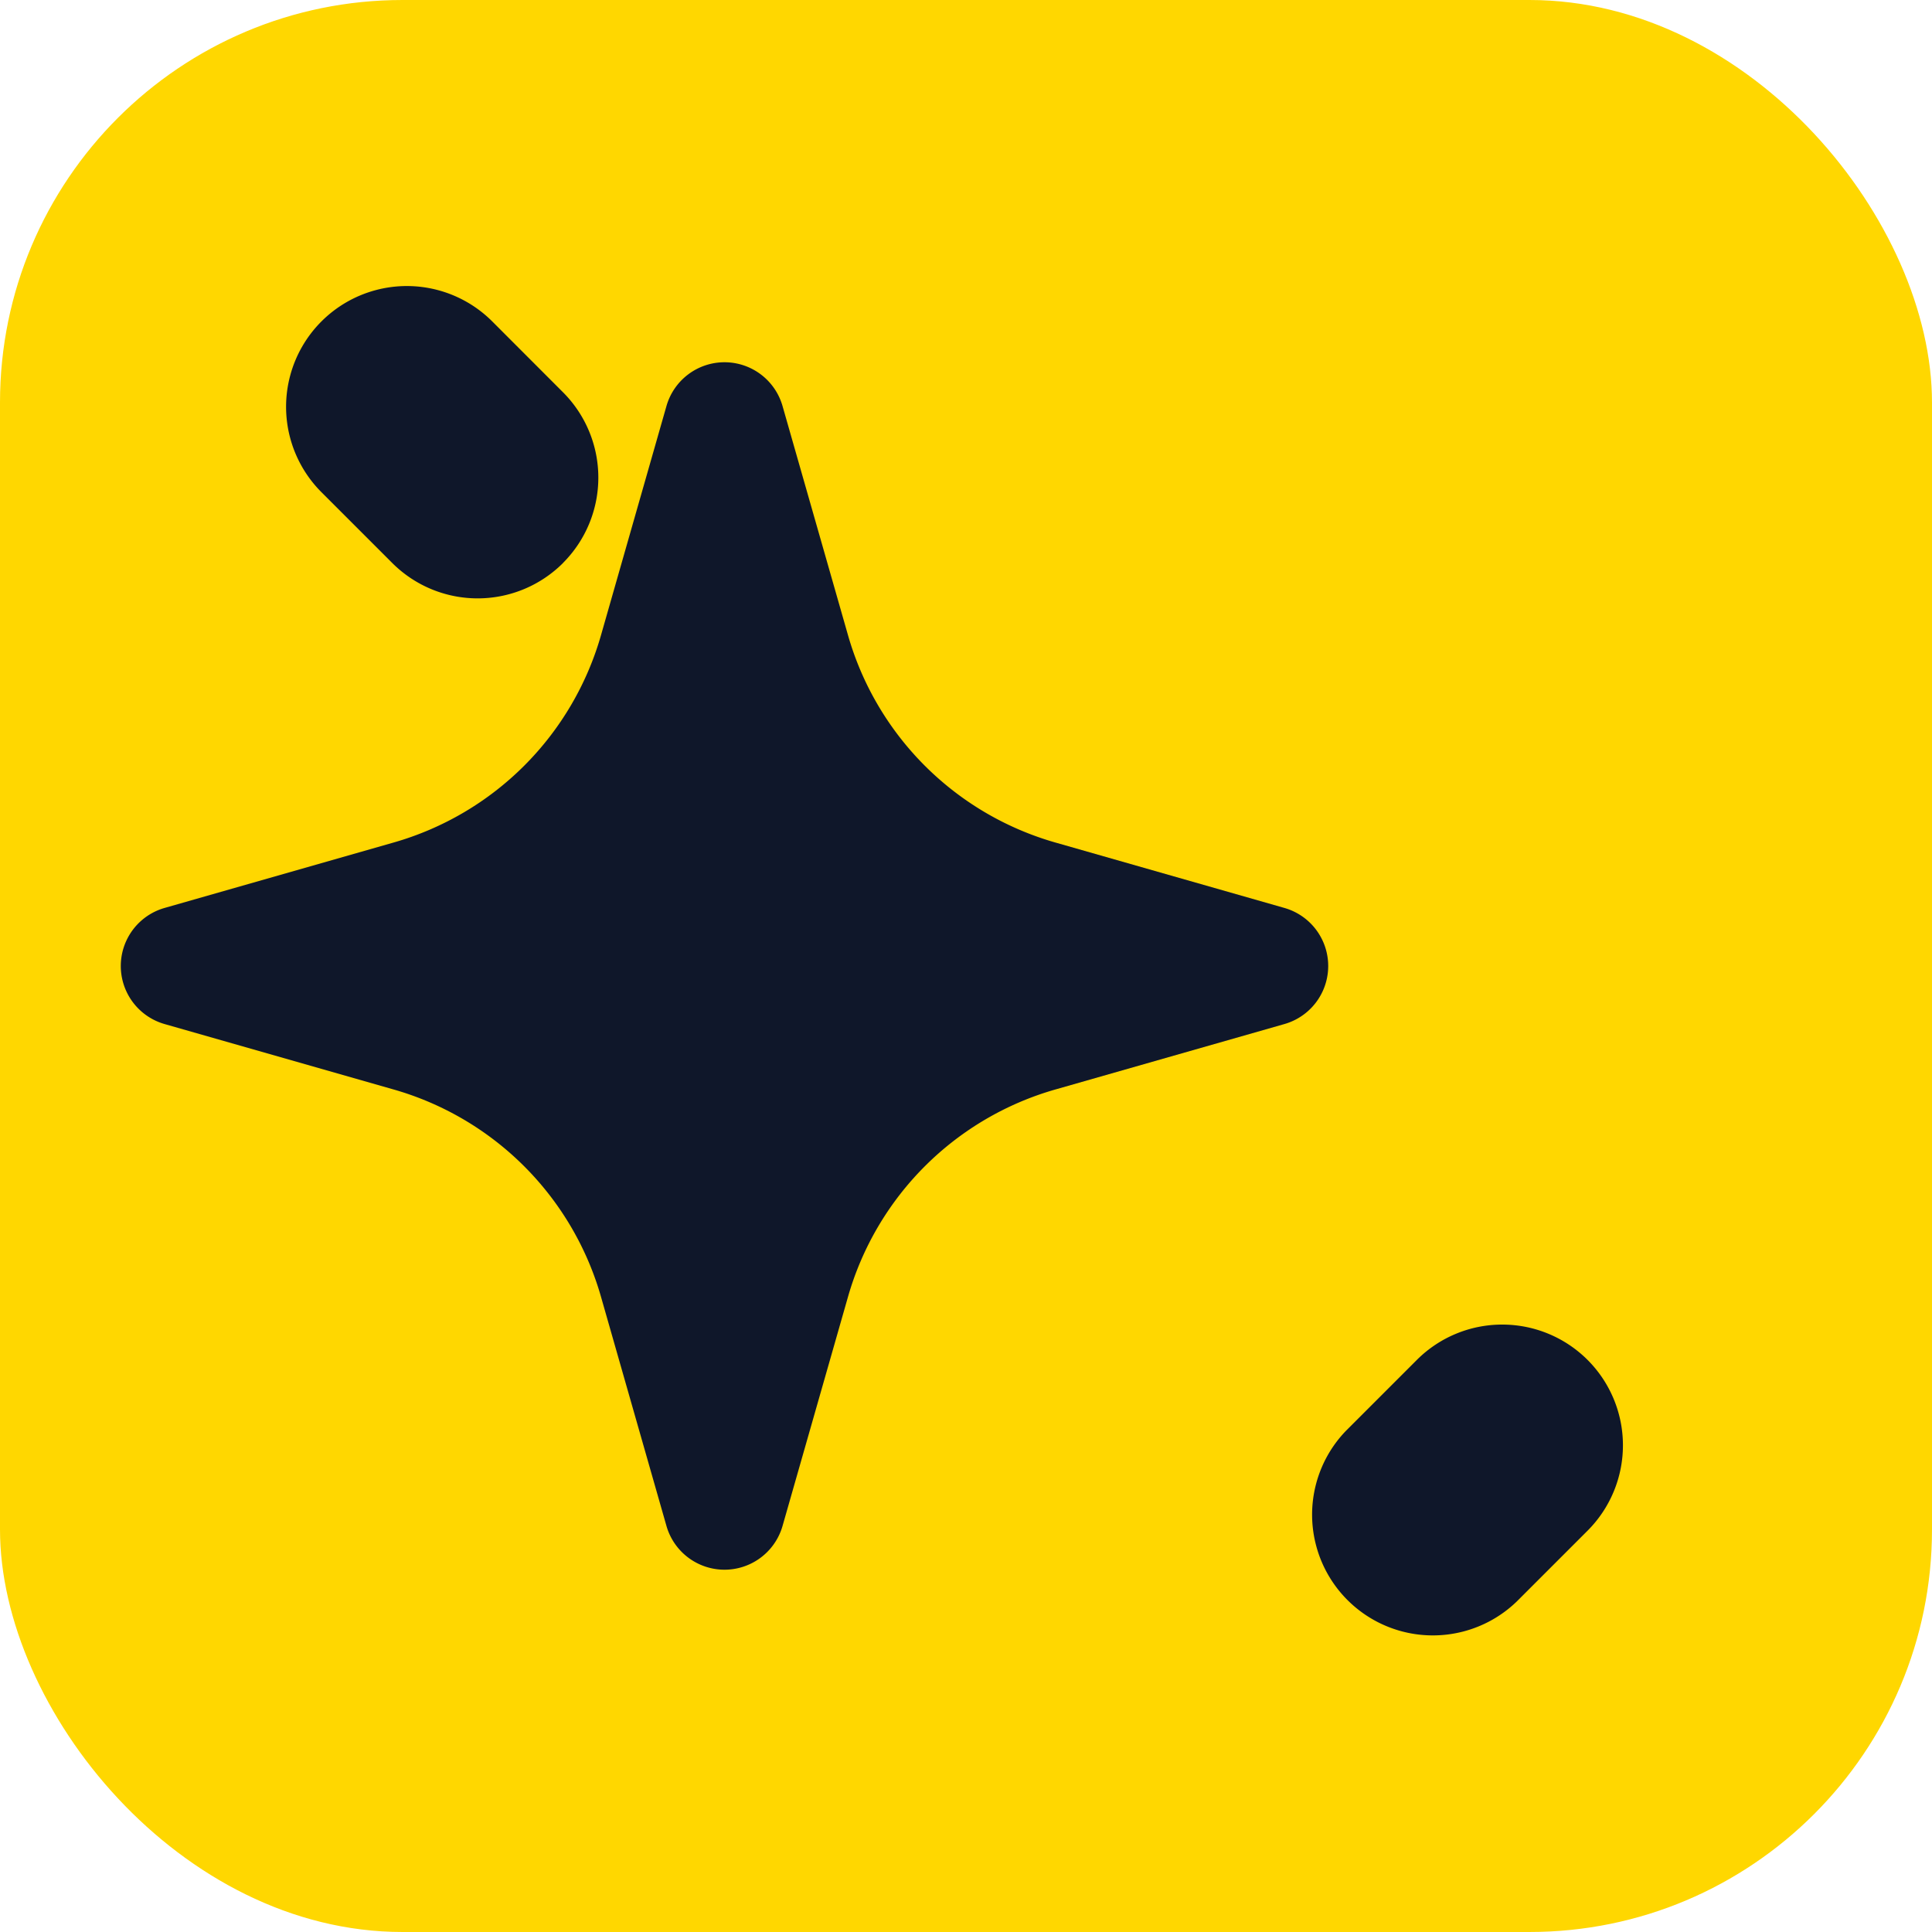 <svg xmlns="http://www.w3.org/2000/svg" viewBox="0 0 24 24">
  <rect width="24" height="24" rx="5" fill="#FFD700" />
  
  <path fill="#0F172A" fill-rule="evenodd" clip-rule="evenodd" d="M9 4.5a.75.75 0 01.721.544l.813 2.846a3.75 3.75 0 002.576 2.576l2.846.813a.75.75 0 010 1.442l-2.846.813a3.75 3.75 0 00-2.576 2.576l-.813 2.846a.75.75 0 01-1.442 0l-.813-2.846a3.75 3.75 0 00-2.576-2.576l-2.846-.813a.75.75 0 010-1.442l2.846-.813a3.75 3.75 0 002.576-2.576l.813-2.846A.75.75 0 019 4.5zM6.994 6.994a1.5 1.5 0 01-2.121 0l-.88-.88a1.5 1.5 0 012.122-2.121l.879.88a1.5 1.5 0 010 2.12zm12.728 9.9a1.5 1.5 0 010 2.12l-.88.88a1.5 1.5 0 01-2.122-2.12l.88-.88a1.5 1.5 0 012.122 0z" />
</svg>